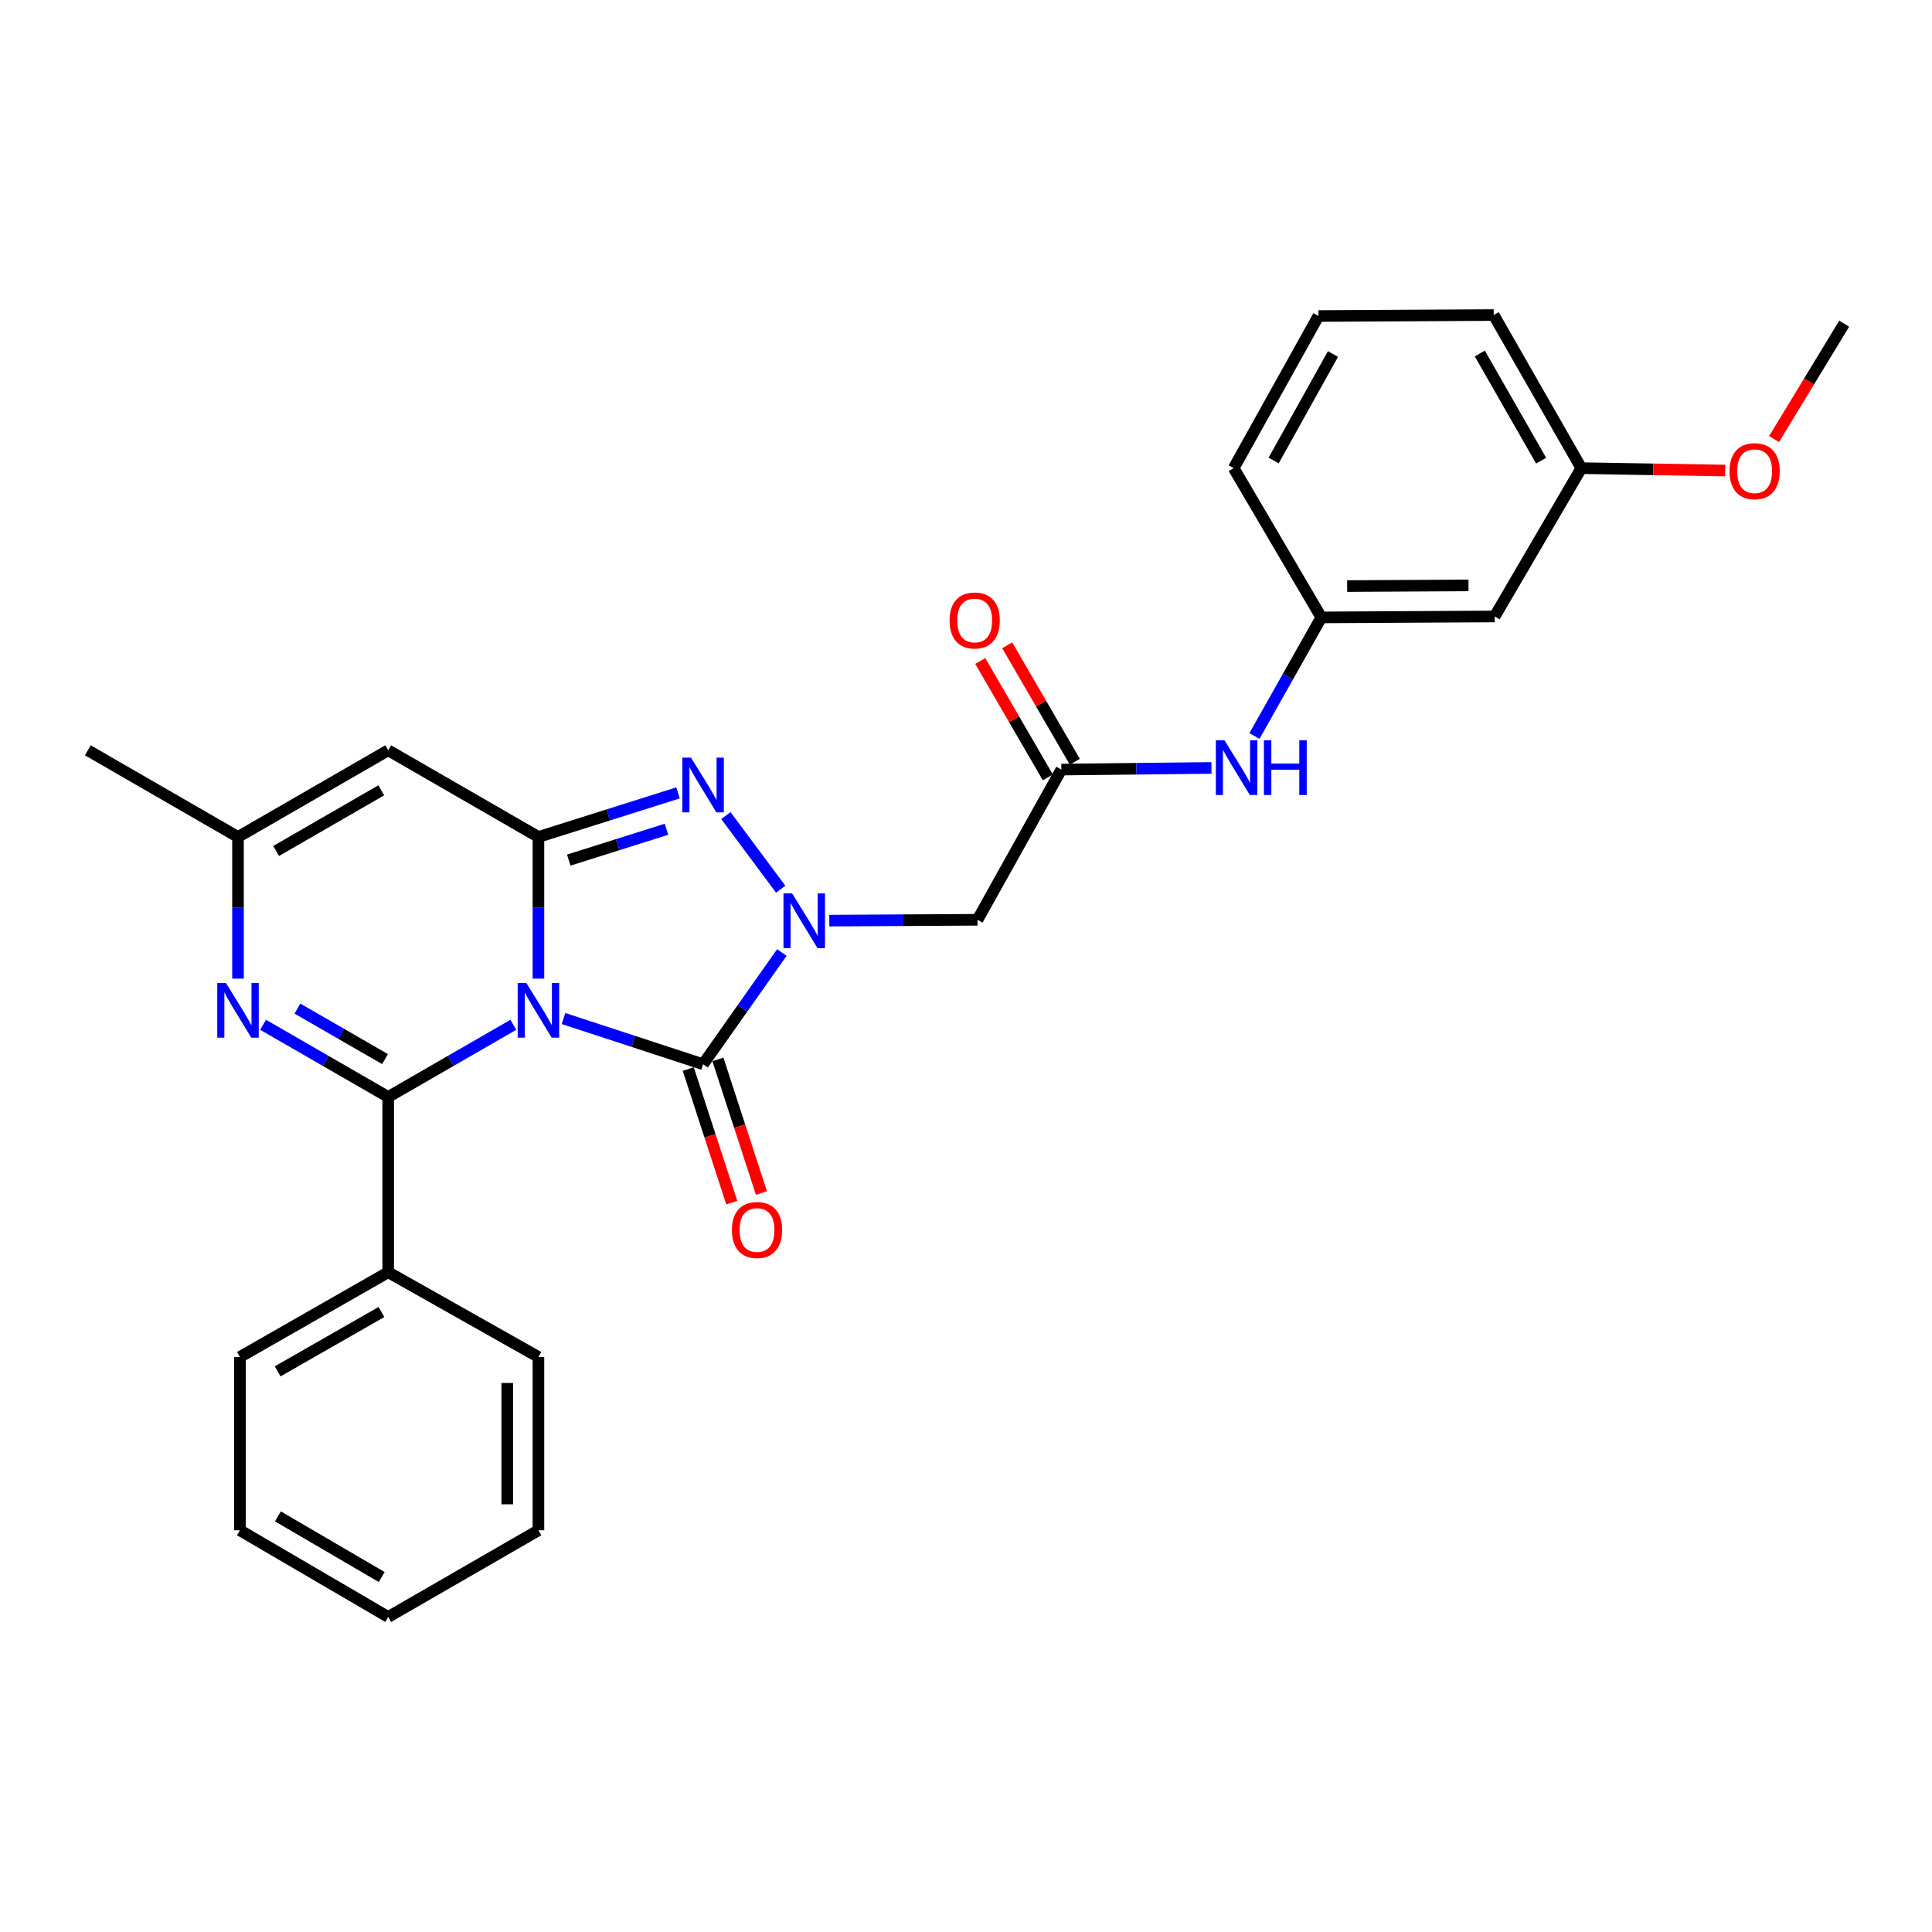 <?xml version='1.0' encoding='iso-8859-1'?>
<svg version='1.1' baseProfile='full'
              xmlns='http://www.w3.org/2000/svg'
                      xmlns:rdkit='http://www.rdkit.org/xml'
                      xmlns:xlink='http://www.w3.org/1999/xlink'
                  xml:space='preserve'
width='1000px' height='1000px' viewBox='0 0 1000 1000'>
<!-- END OF HEADER -->
<rect style='opacity:1.0;fill:#FFFFFF;stroke:none' width='1000' height='1000' x='0' y='0'> </rect>
<path class='bond-0' d='M 278.691,506.538 L 278.691,469.876' style='fill:none;fill-rule:evenodd;stroke:#0000FF;stroke-width:6px;stroke-linecap:butt;stroke-linejoin:miter;stroke-opacity:1' />
<path class='bond-0' d='M 278.691,469.876 L 278.691,433.214' style='fill:none;fill-rule:evenodd;stroke:#000000;stroke-width:6px;stroke-linecap:butt;stroke-linejoin:miter;stroke-opacity:1' />
<path class='bond-1' d='M 265.707,530.429 L 233.322,549.105' style='fill:none;fill-rule:evenodd;stroke:#0000FF;stroke-width:6px;stroke-linecap:butt;stroke-linejoin:miter;stroke-opacity:1' />
<path class='bond-1' d='M 233.322,549.105 L 200.937,567.782' style='fill:none;fill-rule:evenodd;stroke:#000000;stroke-width:6px;stroke-linecap:butt;stroke-linejoin:miter;stroke-opacity:1' />
<path class='bond-2' d='M 291.673,527.191 L 327.795,539.016' style='fill:none;fill-rule:evenodd;stroke:#0000FF;stroke-width:6px;stroke-linecap:butt;stroke-linejoin:miter;stroke-opacity:1' />
<path class='bond-2' d='M 327.795,539.016 L 363.916,550.841' style='fill:none;fill-rule:evenodd;stroke:#000000;stroke-width:6px;stroke-linecap:butt;stroke-linejoin:miter;stroke-opacity:1' />
<path class='bond-4' d='M 278.691,433.214 L 314.817,421.809' style='fill:none;fill-rule:evenodd;stroke:#000000;stroke-width:6px;stroke-linecap:butt;stroke-linejoin:miter;stroke-opacity:1' />
<path class='bond-4' d='M 314.817,421.809 L 350.942,410.405' style='fill:none;fill-rule:evenodd;stroke:#0000FF;stroke-width:6px;stroke-linecap:butt;stroke-linejoin:miter;stroke-opacity:1' />
<path class='bond-4' d='M 294.388,445.186 L 319.676,437.203' style='fill:none;fill-rule:evenodd;stroke:#000000;stroke-width:6px;stroke-linecap:butt;stroke-linejoin:miter;stroke-opacity:1' />
<path class='bond-4' d='M 319.676,437.203 L 344.964,429.22' style='fill:none;fill-rule:evenodd;stroke:#0000FF;stroke-width:6px;stroke-linecap:butt;stroke-linejoin:miter;stroke-opacity:1' />
<path class='bond-6' d='M 278.691,433.214 L 200.937,388.355' style='fill:none;fill-rule:evenodd;stroke:#000000;stroke-width:6px;stroke-linecap:butt;stroke-linejoin:miter;stroke-opacity:1' />
<path class='bond-5' d='M 200.937,567.782 L 168.556,549.106' style='fill:none;fill-rule:evenodd;stroke:#000000;stroke-width:6px;stroke-linecap:butt;stroke-linejoin:miter;stroke-opacity:1' />
<path class='bond-5' d='M 168.556,549.106 L 136.175,530.429' style='fill:none;fill-rule:evenodd;stroke:#0000FF;stroke-width:6px;stroke-linecap:butt;stroke-linejoin:miter;stroke-opacity:1' />
<path class='bond-5' d='M 199.288,548.195 L 176.621,535.122' style='fill:none;fill-rule:evenodd;stroke:#000000;stroke-width:6px;stroke-linecap:butt;stroke-linejoin:miter;stroke-opacity:1' />
<path class='bond-5' d='M 176.621,535.122 L 153.954,522.049' style='fill:none;fill-rule:evenodd;stroke:#0000FF;stroke-width:6px;stroke-linecap:butt;stroke-linejoin:miter;stroke-opacity:1' />
<path class='bond-11' d='M 200.937,567.782 L 200.937,658.495' style='fill:none;fill-rule:evenodd;stroke:#000000;stroke-width:6px;stroke-linecap:butt;stroke-linejoin:miter;stroke-opacity:1' />
<path class='bond-3' d='M 363.916,550.841 L 384.298,521.932' style='fill:none;fill-rule:evenodd;stroke:#000000;stroke-width:6px;stroke-linecap:butt;stroke-linejoin:miter;stroke-opacity:1' />
<path class='bond-3' d='M 384.298,521.932 L 404.679,493.024' style='fill:none;fill-rule:evenodd;stroke:#0000FF;stroke-width:6px;stroke-linecap:butt;stroke-linejoin:miter;stroke-opacity:1' />
<path class='bond-10' d='M 356.241,553.34 L 367.502,587.917' style='fill:none;fill-rule:evenodd;stroke:#000000;stroke-width:6px;stroke-linecap:butt;stroke-linejoin:miter;stroke-opacity:1' />
<path class='bond-10' d='M 367.502,587.917 L 378.762,622.493' style='fill:none;fill-rule:evenodd;stroke:#FF0000;stroke-width:6px;stroke-linecap:butt;stroke-linejoin:miter;stroke-opacity:1' />
<path class='bond-10' d='M 371.591,548.342 L 382.851,582.918' style='fill:none;fill-rule:evenodd;stroke:#000000;stroke-width:6px;stroke-linecap:butt;stroke-linejoin:miter;stroke-opacity:1' />
<path class='bond-10' d='M 382.851,582.918 L 394.111,617.495' style='fill:none;fill-rule:evenodd;stroke:#FF0000;stroke-width:6px;stroke-linecap:butt;stroke-linejoin:miter;stroke-opacity:1' />
<path class='bond-7' d='M 429.246,476.519 L 467.605,476.3' style='fill:none;fill-rule:evenodd;stroke:#0000FF;stroke-width:6px;stroke-linecap:butt;stroke-linejoin:miter;stroke-opacity:1' />
<path class='bond-7' d='M 467.605,476.3 L 505.964,476.082' style='fill:none;fill-rule:evenodd;stroke:#000000;stroke-width:6px;stroke-linecap:butt;stroke-linejoin:miter;stroke-opacity:1' />
<path class='bond-28' d='M 404.086,460.242 L 375.715,422.15' style='fill:none;fill-rule:evenodd;stroke:#0000FF;stroke-width:6px;stroke-linecap:butt;stroke-linejoin:miter;stroke-opacity:1' />
<path class='bond-8' d='M 123.191,506.538 L 123.191,469.876' style='fill:none;fill-rule:evenodd;stroke:#0000FF;stroke-width:6px;stroke-linecap:butt;stroke-linejoin:miter;stroke-opacity:1' />
<path class='bond-8' d='M 123.191,469.876 L 123.191,433.214' style='fill:none;fill-rule:evenodd;stroke:#000000;stroke-width:6px;stroke-linecap:butt;stroke-linejoin:miter;stroke-opacity:1' />
<path class='bond-29' d='M 200.937,388.355 L 123.191,433.214' style='fill:none;fill-rule:evenodd;stroke:#000000;stroke-width:6px;stroke-linecap:butt;stroke-linejoin:miter;stroke-opacity:1' />
<path class='bond-29' d='M 197.343,409.066 L 142.921,440.467' style='fill:none;fill-rule:evenodd;stroke:#000000;stroke-width:6px;stroke-linecap:butt;stroke-linejoin:miter;stroke-opacity:1' />
<path class='bond-9' d='M 505.964,476.082 L 549.343,398.327' style='fill:none;fill-rule:evenodd;stroke:#000000;stroke-width:6px;stroke-linecap:butt;stroke-linejoin:miter;stroke-opacity:1' />
<path class='bond-18' d='M 123.191,433.214 L 45.455,388.355' style='fill:none;fill-rule:evenodd;stroke:#000000;stroke-width:6px;stroke-linecap:butt;stroke-linejoin:miter;stroke-opacity:1' />
<path class='bond-12' d='M 549.343,398.327 L 588.196,397.905' style='fill:none;fill-rule:evenodd;stroke:#000000;stroke-width:6px;stroke-linecap:butt;stroke-linejoin:miter;stroke-opacity:1' />
<path class='bond-12' d='M 588.196,397.905 L 627.049,397.482' style='fill:none;fill-rule:evenodd;stroke:#0000FF;stroke-width:6px;stroke-linecap:butt;stroke-linejoin:miter;stroke-opacity:1' />
<path class='bond-14' d='M 556.323,394.275 L 538.831,364.145' style='fill:none;fill-rule:evenodd;stroke:#000000;stroke-width:6px;stroke-linecap:butt;stroke-linejoin:miter;stroke-opacity:1' />
<path class='bond-14' d='M 538.831,364.145 L 521.339,334.016' style='fill:none;fill-rule:evenodd;stroke:#FF0000;stroke-width:6px;stroke-linecap:butt;stroke-linejoin:miter;stroke-opacity:1' />
<path class='bond-14' d='M 542.363,402.38 L 524.871,372.25' style='fill:none;fill-rule:evenodd;stroke:#000000;stroke-width:6px;stroke-linecap:butt;stroke-linejoin:miter;stroke-opacity:1' />
<path class='bond-14' d='M 524.871,372.25 L 507.378,342.121' style='fill:none;fill-rule:evenodd;stroke:#FF0000;stroke-width:6px;stroke-linecap:butt;stroke-linejoin:miter;stroke-opacity:1' />
<path class='bond-21' d='M 200.937,658.495 L 124.187,702.377' style='fill:none;fill-rule:evenodd;stroke:#000000;stroke-width:6px;stroke-linecap:butt;stroke-linejoin:miter;stroke-opacity:1' />
<path class='bond-21' d='M 197.437,679.092 L 143.712,709.809' style='fill:none;fill-rule:evenodd;stroke:#000000;stroke-width:6px;stroke-linecap:butt;stroke-linejoin:miter;stroke-opacity:1' />
<path class='bond-22' d='M 200.937,658.495 L 278.691,702.377' style='fill:none;fill-rule:evenodd;stroke:#000000;stroke-width:6px;stroke-linecap:butt;stroke-linejoin:miter;stroke-opacity:1' />
<path class='bond-13' d='M 649.3,380.949 L 666.606,350.258' style='fill:none;fill-rule:evenodd;stroke:#0000FF;stroke-width:6px;stroke-linecap:butt;stroke-linejoin:miter;stroke-opacity:1' />
<path class='bond-13' d='M 666.606,350.258 L 683.911,319.568' style='fill:none;fill-rule:evenodd;stroke:#000000;stroke-width:6px;stroke-linecap:butt;stroke-linejoin:miter;stroke-opacity:1' />
<path class='bond-15' d='M 683.911,319.568 L 773.638,319.075' style='fill:none;fill-rule:evenodd;stroke:#000000;stroke-width:6px;stroke-linecap:butt;stroke-linejoin:miter;stroke-opacity:1' />
<path class='bond-15' d='M 697.282,303.352 L 760.091,303.006' style='fill:none;fill-rule:evenodd;stroke:#000000;stroke-width:6px;stroke-linecap:butt;stroke-linejoin:miter;stroke-opacity:1' />
<path class='bond-20' d='M 683.911,319.568 L 638.55,242.316' style='fill:none;fill-rule:evenodd;stroke:#000000;stroke-width:6px;stroke-linecap:butt;stroke-linejoin:miter;stroke-opacity:1' />
<path class='bond-16' d='M 773.638,319.075 L 818.497,242.316' style='fill:none;fill-rule:evenodd;stroke:#000000;stroke-width:6px;stroke-linecap:butt;stroke-linejoin:miter;stroke-opacity:1' />
<path class='bond-17' d='M 818.497,242.316 L 855.726,242.934' style='fill:none;fill-rule:evenodd;stroke:#000000;stroke-width:6px;stroke-linecap:butt;stroke-linejoin:miter;stroke-opacity:1' />
<path class='bond-17' d='M 855.726,242.934 L 892.955,243.552' style='fill:none;fill-rule:evenodd;stroke:#FF0000;stroke-width:6px;stroke-linecap:butt;stroke-linejoin:miter;stroke-opacity:1' />
<path class='bond-31' d='M 818.497,242.316 L 773.145,163.064' style='fill:none;fill-rule:evenodd;stroke:#000000;stroke-width:6px;stroke-linecap:butt;stroke-linejoin:miter;stroke-opacity:1' />
<path class='bond-31' d='M 797.684,238.446 L 765.937,182.969' style='fill:none;fill-rule:evenodd;stroke:#000000;stroke-width:6px;stroke-linecap:butt;stroke-linejoin:miter;stroke-opacity:1' />
<path class='bond-24' d='M 918.256,227.254 L 936.401,197.396' style='fill:none;fill-rule:evenodd;stroke:#FF0000;stroke-width:6px;stroke-linecap:butt;stroke-linejoin:miter;stroke-opacity:1' />
<path class='bond-24' d='M 936.401,197.396 L 954.545,167.539' style='fill:none;fill-rule:evenodd;stroke:#000000;stroke-width:6px;stroke-linecap:butt;stroke-linejoin:miter;stroke-opacity:1' />
<path class='bond-19' d='M 682.432,163.566 L 638.55,242.316' style='fill:none;fill-rule:evenodd;stroke:#000000;stroke-width:6px;stroke-linecap:butt;stroke-linejoin:miter;stroke-opacity:1' />
<path class='bond-19' d='M 689.951,183.236 L 659.234,238.361' style='fill:none;fill-rule:evenodd;stroke:#000000;stroke-width:6px;stroke-linecap:butt;stroke-linejoin:miter;stroke-opacity:1' />
<path class='bond-23' d='M 682.432,163.566 L 773.145,163.064' style='fill:none;fill-rule:evenodd;stroke:#000000;stroke-width:6px;stroke-linecap:butt;stroke-linejoin:miter;stroke-opacity:1' />
<path class='bond-26' d='M 124.187,702.377 L 124.187,792.077' style='fill:none;fill-rule:evenodd;stroke:#000000;stroke-width:6px;stroke-linecap:butt;stroke-linejoin:miter;stroke-opacity:1' />
<path class='bond-25' d='M 278.691,702.377 L 278.691,792.077' style='fill:none;fill-rule:evenodd;stroke:#000000;stroke-width:6px;stroke-linecap:butt;stroke-linejoin:miter;stroke-opacity:1' />
<path class='bond-25' d='M 262.548,715.832 L 262.548,778.622' style='fill:none;fill-rule:evenodd;stroke:#000000;stroke-width:6px;stroke-linecap:butt;stroke-linejoin:miter;stroke-opacity:1' />
<path class='bond-27' d='M 278.691,792.077 L 200.937,836.936' style='fill:none;fill-rule:evenodd;stroke:#000000;stroke-width:6px;stroke-linecap:butt;stroke-linejoin:miter;stroke-opacity:1' />
<path class='bond-30' d='M 124.187,792.077 L 200.937,836.936' style='fill:none;fill-rule:evenodd;stroke:#000000;stroke-width:6px;stroke-linecap:butt;stroke-linejoin:miter;stroke-opacity:1' />
<path class='bond-30' d='M 143.845,784.869 L 197.57,816.27' style='fill:none;fill-rule:evenodd;stroke:#000000;stroke-width:6px;stroke-linecap:butt;stroke-linejoin:miter;stroke-opacity:1' />
<path  class='atom-0' d='M 272.431 508.781
L 281.711 523.781
Q 282.631 525.261, 284.111 527.941
Q 285.591 530.621, 285.671 530.781
L 285.671 508.781
L 289.431 508.781
L 289.431 537.101
L 285.551 537.101
L 275.591 520.701
Q 274.431 518.781, 273.191 516.581
Q 271.991 514.381, 271.631 513.701
L 271.631 537.101
L 267.951 537.101
L 267.951 508.781
L 272.431 508.781
' fill='#0000FF'/>
<path  class='atom-4' d='M 410.004 462.433
L 419.284 477.433
Q 420.204 478.913, 421.684 481.593
Q 423.164 484.273, 423.244 484.433
L 423.244 462.433
L 427.004 462.433
L 427.004 490.753
L 423.124 490.753
L 413.164 474.353
Q 412.004 472.433, 410.764 470.233
Q 409.564 468.033, 409.204 467.353
L 409.204 490.753
L 405.524 490.753
L 405.524 462.433
L 410.004 462.433
' fill='#0000FF'/>
<path  class='atom-5' d='M 357.656 392.149
L 366.936 407.149
Q 367.856 408.629, 369.336 411.309
Q 370.816 413.989, 370.896 414.149
L 370.896 392.149
L 374.656 392.149
L 374.656 420.469
L 370.776 420.469
L 360.816 404.069
Q 359.656 402.149, 358.416 399.949
Q 357.216 397.749, 356.856 397.069
L 356.856 420.469
L 353.176 420.469
L 353.176 392.149
L 357.656 392.149
' fill='#0000FF'/>
<path  class='atom-6' d='M 116.931 508.781
L 126.211 523.781
Q 127.131 525.261, 128.611 527.941
Q 130.091 530.621, 130.171 530.781
L 130.171 508.781
L 133.931 508.781
L 133.931 537.101
L 130.051 537.101
L 120.091 520.701
Q 118.931 518.781, 117.691 516.581
Q 116.491 514.381, 116.131 513.701
L 116.131 537.101
L 112.451 537.101
L 112.451 508.781
L 116.931 508.781
' fill='#0000FF'/>
<path  class='atom-11' d='M 378.834 636.648
Q 378.834 629.848, 382.194 626.048
Q 385.554 622.248, 391.834 622.248
Q 398.114 622.248, 401.474 626.048
Q 404.834 629.848, 404.834 636.648
Q 404.834 643.528, 401.434 647.448
Q 398.034 651.328, 391.834 651.328
Q 385.594 651.328, 382.194 647.448
Q 378.834 643.568, 378.834 636.648
M 391.834 648.128
Q 396.154 648.128, 398.474 645.248
Q 400.834 642.328, 400.834 636.648
Q 400.834 631.088, 398.474 628.288
Q 396.154 625.448, 391.834 625.448
Q 387.514 625.448, 385.154 628.248
Q 382.834 631.048, 382.834 636.648
Q 382.834 642.368, 385.154 645.248
Q 387.514 648.128, 391.834 648.128
' fill='#FF0000'/>
<path  class='atom-13' d='M 633.797 383.181
L 643.077 398.181
Q 643.997 399.661, 645.477 402.341
Q 646.957 405.021, 647.037 405.181
L 647.037 383.181
L 650.797 383.181
L 650.797 411.501
L 646.917 411.501
L 636.957 395.101
Q 635.797 393.181, 634.557 390.981
Q 633.357 388.781, 632.997 388.101
L 632.997 411.501
L 629.317 411.501
L 629.317 383.181
L 633.797 383.181
' fill='#0000FF'/>
<path  class='atom-13' d='M 654.197 383.181
L 658.037 383.181
L 658.037 395.221
L 672.517 395.221
L 672.517 383.181
L 676.357 383.181
L 676.357 411.501
L 672.517 411.501
L 672.517 398.421
L 658.037 398.421
L 658.037 411.501
L 654.197 411.501
L 654.197 383.181
' fill='#0000FF'/>
<path  class='atom-15' d='M 491.493 321.155
Q 491.493 314.355, 494.853 310.555
Q 498.213 306.755, 504.493 306.755
Q 510.773 306.755, 514.133 310.555
Q 517.493 314.355, 517.493 321.155
Q 517.493 328.035, 514.093 331.955
Q 510.693 335.835, 504.493 335.835
Q 498.253 335.835, 494.853 331.955
Q 491.493 328.075, 491.493 321.155
M 504.493 332.635
Q 508.813 332.635, 511.133 329.755
Q 513.493 326.835, 513.493 321.155
Q 513.493 315.595, 511.133 312.795
Q 508.813 309.955, 504.493 309.955
Q 500.173 309.955, 497.813 312.755
Q 495.493 315.555, 495.493 321.155
Q 495.493 326.875, 497.813 329.755
Q 500.173 332.635, 504.493 332.635
' fill='#FF0000'/>
<path  class='atom-18' d='M 895.198 243.885
Q 895.198 237.085, 898.558 233.285
Q 901.918 229.485, 908.198 229.485
Q 914.478 229.485, 917.838 233.285
Q 921.198 237.085, 921.198 243.885
Q 921.198 250.765, 917.798 254.685
Q 914.398 258.565, 908.198 258.565
Q 901.958 258.565, 898.558 254.685
Q 895.198 250.805, 895.198 243.885
M 908.198 255.365
Q 912.518 255.365, 914.838 252.485
Q 917.198 249.565, 917.198 243.885
Q 917.198 238.325, 914.838 235.525
Q 912.518 232.685, 908.198 232.685
Q 903.878 232.685, 901.518 235.485
Q 899.198 238.285, 899.198 243.885
Q 899.198 249.605, 901.518 252.485
Q 903.878 255.365, 908.198 255.365
' fill='#FF0000'/>
</svg>
